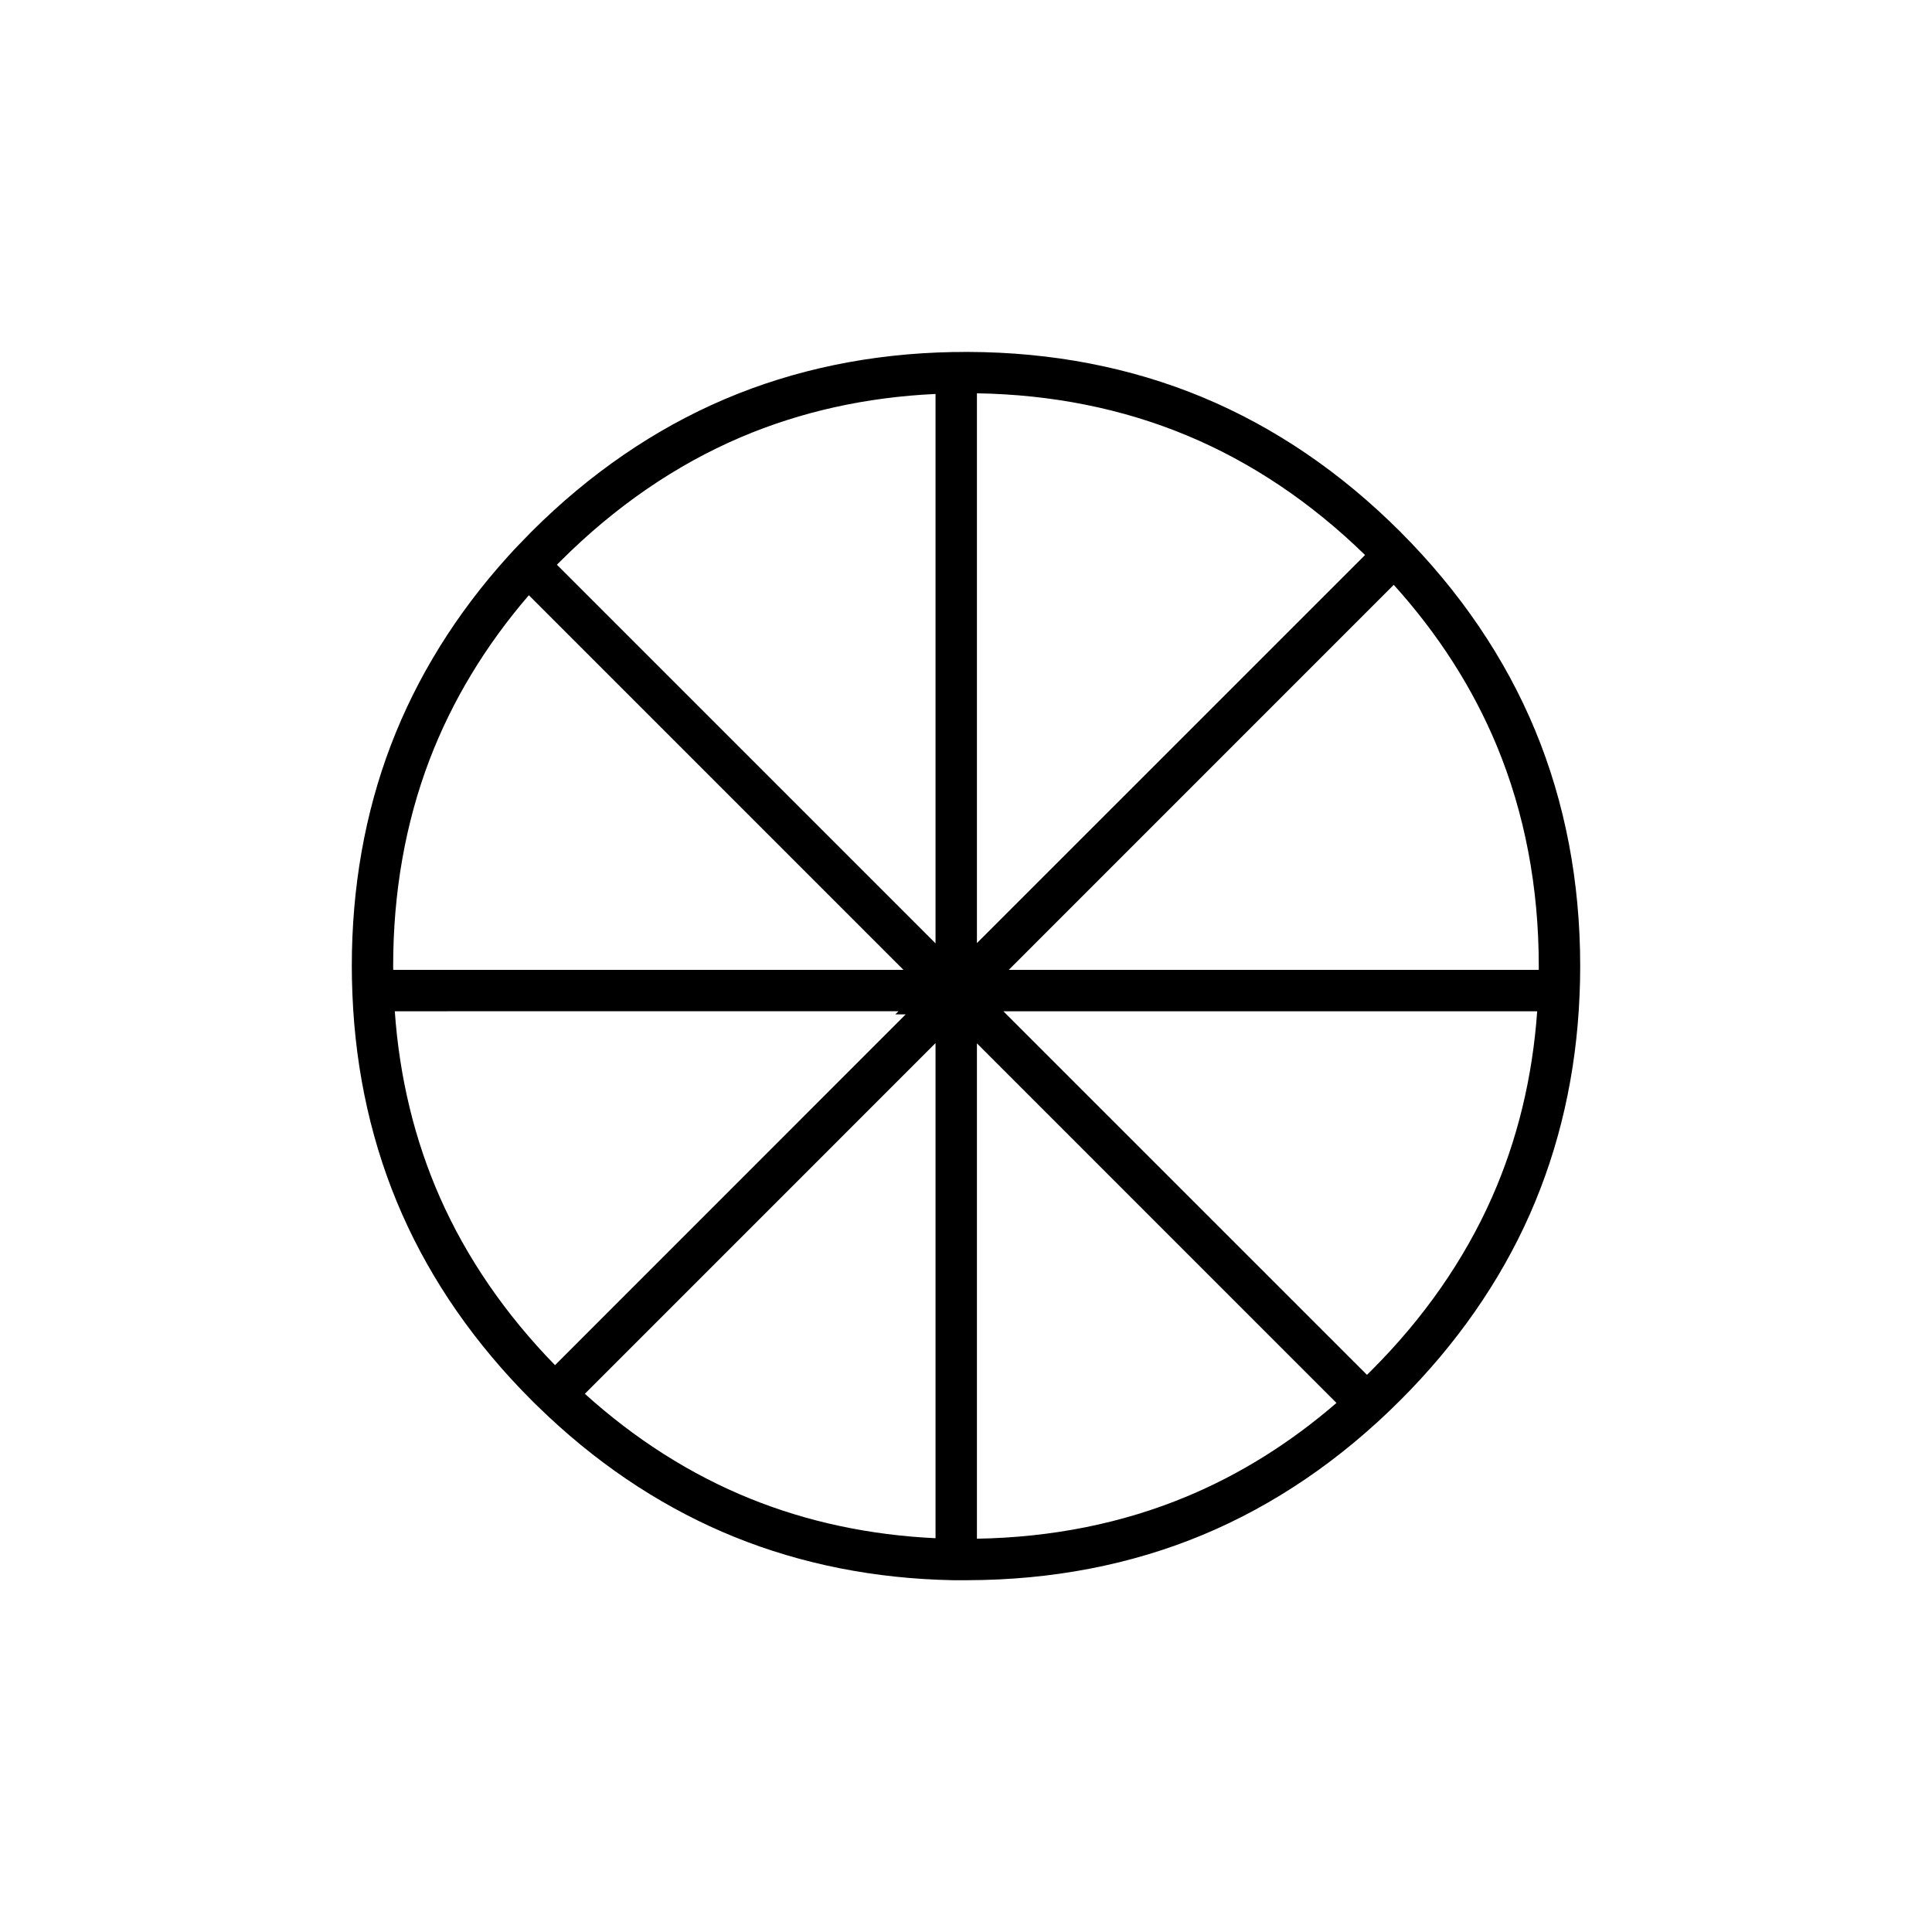<svg xmlns="http://www.w3.org/2000/svg" viewBox="0 0 1400 1400"><path d="M701.51,1145.07H690.39c-56.19-1.07-109.34-11.58-158-31.27s-94-49-134.91-87.26c-3.15-3-6.31-6-9.42-9l-2.9-2.9c-40.67-40.67-72.22-86-93.77-134.78s-33.69-102.27-36-158.94l-.09-2.61c-.25-6-.37-12.21-.37-18.33,0-56.91,9.52-110.76,28.3-160s47.34-95.33,84.84-136.77c2.87-3.21,5.91-6.46,9-9.62,2.65-2.8,5.39-5.62,8.14-8.37,42.11-42.05,89.16-74.32,139.85-95.93s106.2-33.09,165.14-34.18c.71,0,1.41,0,2.11,0,2.55-.06,5.14-.09,7.7-.09h1.48c60.83.18,118,11.25,170,32.88s100.18,54.4,143.15,97.37c43.22,43.22,76.11,91.64,97.78,143.93s32.65,109.78,32.65,170.87c0,7-.15,14.08-.46,21-2.33,56.62-14.47,110.1-36.06,158.89s-53.19,94.12-93.92,134.79c-43,43-91.12,75.82-143.13,97.49S762.29,1144.89,701.51,1145.07Zm6.41-381.88V1115c54.38-.91,105.51-11.18,152-30.57,38.61-16.07,75-38.82,108.54-67.81L707.92,756.05ZM423.81,1010c36.6,33.07,76.9,58.64,119.85,76,41.47,16.78,86.58,26.4,134.26,28.65V755.86Zm303.27-277.2L990.57,996.27l2.85-2.84c38.11-38,67.61-80.34,87.69-125.71,18.4-41.57,29.41-86.89,32.79-134.9Zm-441,0c3.37,48,14.37,93.35,32.76,135,19.3,43.68,47.33,84.51,83.34,121.44L656.31,735.05h-7.52l2.27-2.27Zm444.91-30,384.06,0c0-1,0-1.9,0-2.84,0-57.13-10.22-110.75-30.37-159.38-17.3-41.77-42.39-81-74.72-116.79Zm-446.06,0H654.68L383.23,431.32c-31.54,36.58-55.71,76.65-72,119.31-17.47,45.85-26.33,96.1-26.33,149.35C284.93,700.91,284.93,701.84,284.94,702.78ZM403.57,409.24,677.92,683.59V285.48c-50.31,2.33-97.72,12.86-141.13,31.36-47.15,20.11-91,50.24-130.4,89.56Zm304.35,267v7.17L989.17,402.19c-39.09-38.12-82.53-67.27-129.2-86.68S762.32,285.9,707.92,285Z"/></svg>
